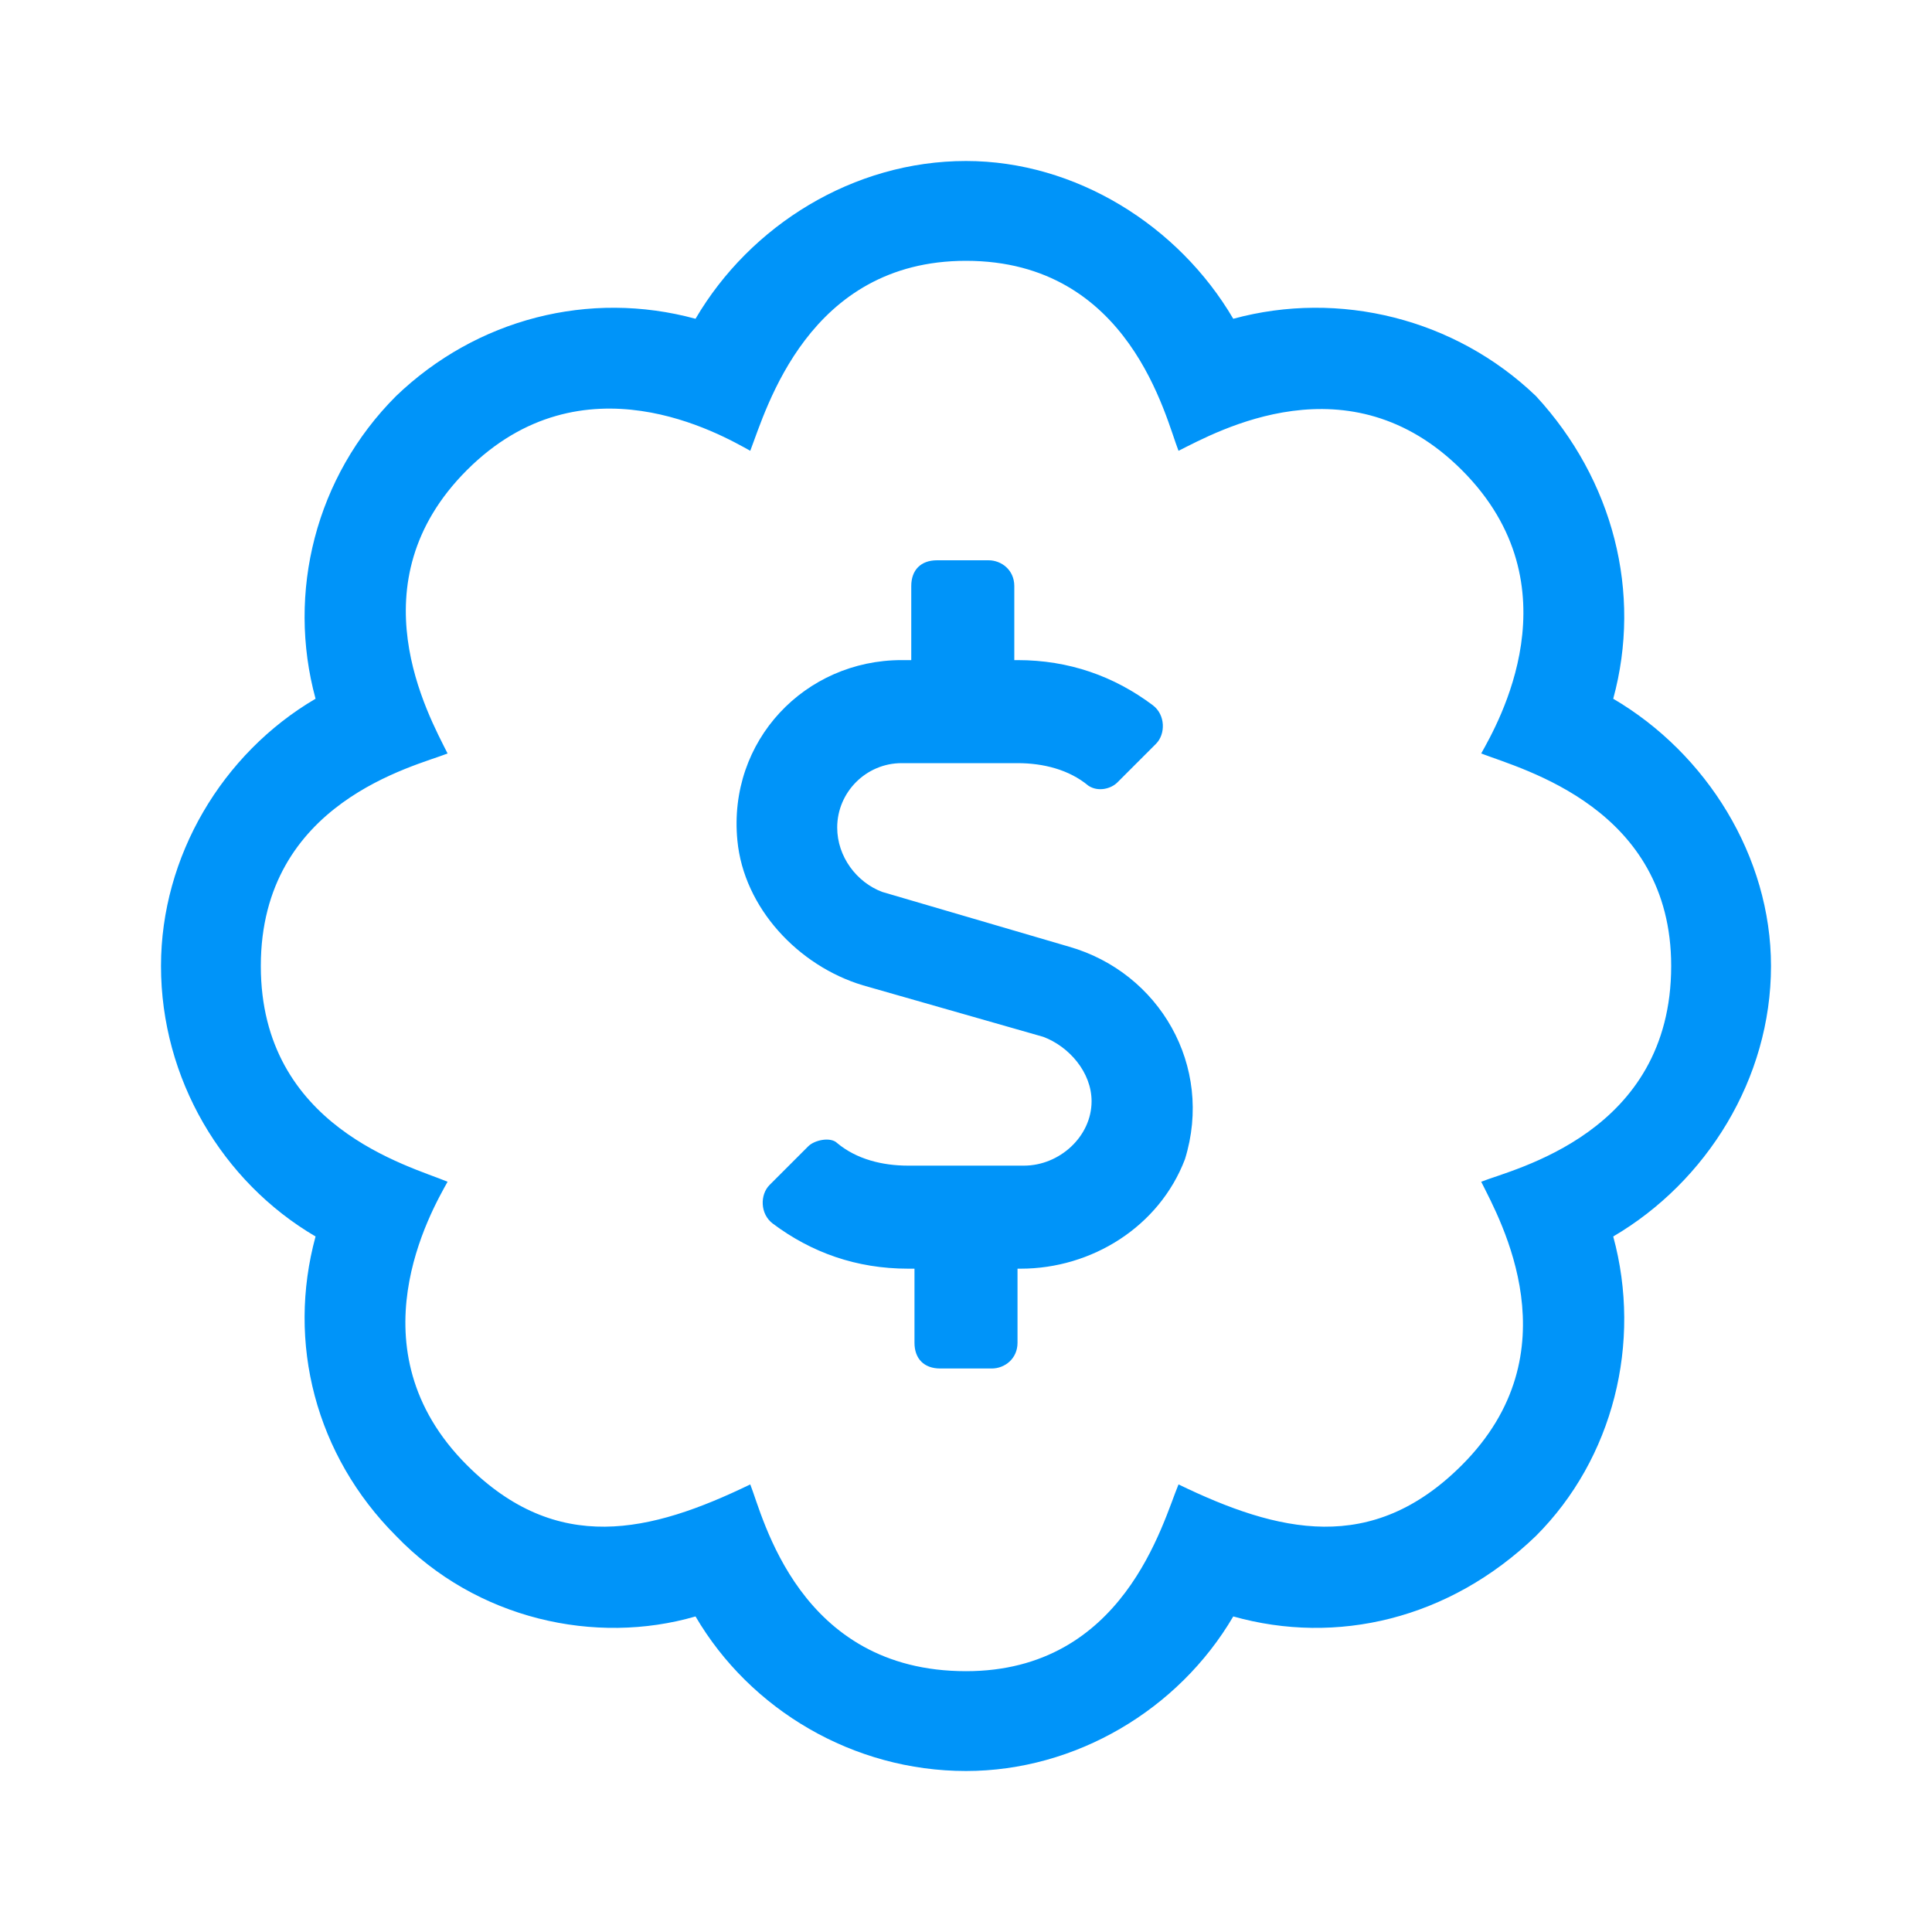 <?xml version="1.0" encoding="utf-8"?>
<!-- Generator: Adobe Illustrator 26.0.1, SVG Export Plug-In . SVG Version: 6.00 Build 0)  -->
<svg version="1.1" id="Camada_1" xmlns="http://www.w3.org/2000/svg" xmlns:xlink="http://www.w3.org/1999/xlink" x="0px" y="0px"
	 viewBox="0 0 60 60" style="enable-background:new 0 0 60 60;" xml:space="preserve">
<style type="text/css">
	.st0{fill:#0094F9;}
</style>
<path class="st0" d="M33.2,29.4l-5.8-1.7c-0.8-0.3-1.4-1.1-1.4-2c0-1.1,0.9-2,2-2h3.6c0.8,0,1.6,0.2,2.2,0.7
	c0.3,0.2,0.7,0.1,0.9-0.1l1.2-1.2c0.3-0.3,0.3-0.9-0.1-1.2c-1.2-0.9-2.6-1.4-4.2-1.4h-0.1v-2.3c0-0.5-0.4-0.8-0.8-0.8h-1.6
	c-0.5,0-0.8,0.3-0.8,0.8v2.3H28c-3,0-5.4,2.5-5.1,5.6c0.2,2.1,1.9,3.9,3.9,4.5l5.6,1.6c0.8,0.3,1.5,1.1,1.5,2c0,1.1-1,2-2.1,2h-3.6
	c-0.8,0-1.6-0.2-2.2-0.7c-0.2-0.2-0.7-0.1-0.9,0.1l-1.2,1.2c-0.3,0.3-0.3,0.9,0.1,1.2c1.2,0.9,2.6,1.4,4.2,1.4h0.2v2.3
	c0,0.5,0.3,0.8,0.8,0.8h1.6c0.4,0,0.8-0.3,0.8-0.8v-2.3h0.1c2.2,0,4.3-1.3,5.1-3.4C37.7,33.1,36,30.2,33.2,29.4z M55,30
	c0-3.4-2-6.6-4.9-8.3c0.9-3.3,0-6.8-2.4-9.4c-2.5-2.4-6.1-3.3-9.4-2.4C36.6,7,33.4,5,30,5c-3.5,0-6.7,2-8.4,4.9
	c-3.3-0.9-6.8,0-9.3,2.4c-2.5,2.5-3.4,6.1-2.5,9.4C6.9,23.4,5,26.6,5,30c0,3.5,1.9,6.7,4.8,8.4c-0.9,3.3,0,6.8,2.5,9.3
	c2.5,2.6,6.2,3.4,9.3,2.5c1.7,2.9,4.9,4.8,8.4,4.8c3.4,0,6.6-1.9,8.3-4.8c3.2,0.9,6.7,0.1,9.4-2.5c2.4-2.4,3.3-6,2.4-9.3
	C53,36.7,55,33.5,55,30z M46,36.7c0.6,1.2,2.9,5.3-0.6,8.8c-2.8,2.8-5.7,2.1-8.8,0.6c-0.5,1.2-1.7,5.8-6.6,5.8
	c-5.2,0-6.3-4.8-6.7-5.8c-3.1,1.5-6,2.2-8.8-0.6c-3.6-3.6-1.1-7.9-0.6-8.8C12.7,36.2,8.1,35,8.1,30c0-5.1,4.8-6.2,5.8-6.6
	c-0.6-1.2-2.9-5.3,0.6-8.8c3.6-3.6,7.9-1.1,8.8-0.6c0.5-1.3,1.8-5.9,6.7-5.9c5.1,0,6.2,4.9,6.6,5.9c1.2-0.6,5.3-2.9,8.8,0.6
	c3.6,3.6,1.1,7.9,0.6,8.8c1.3,0.5,5.9,1.7,5.9,6.6C51.9,35.2,47,36.3,46,36.7z"/>
</svg>
